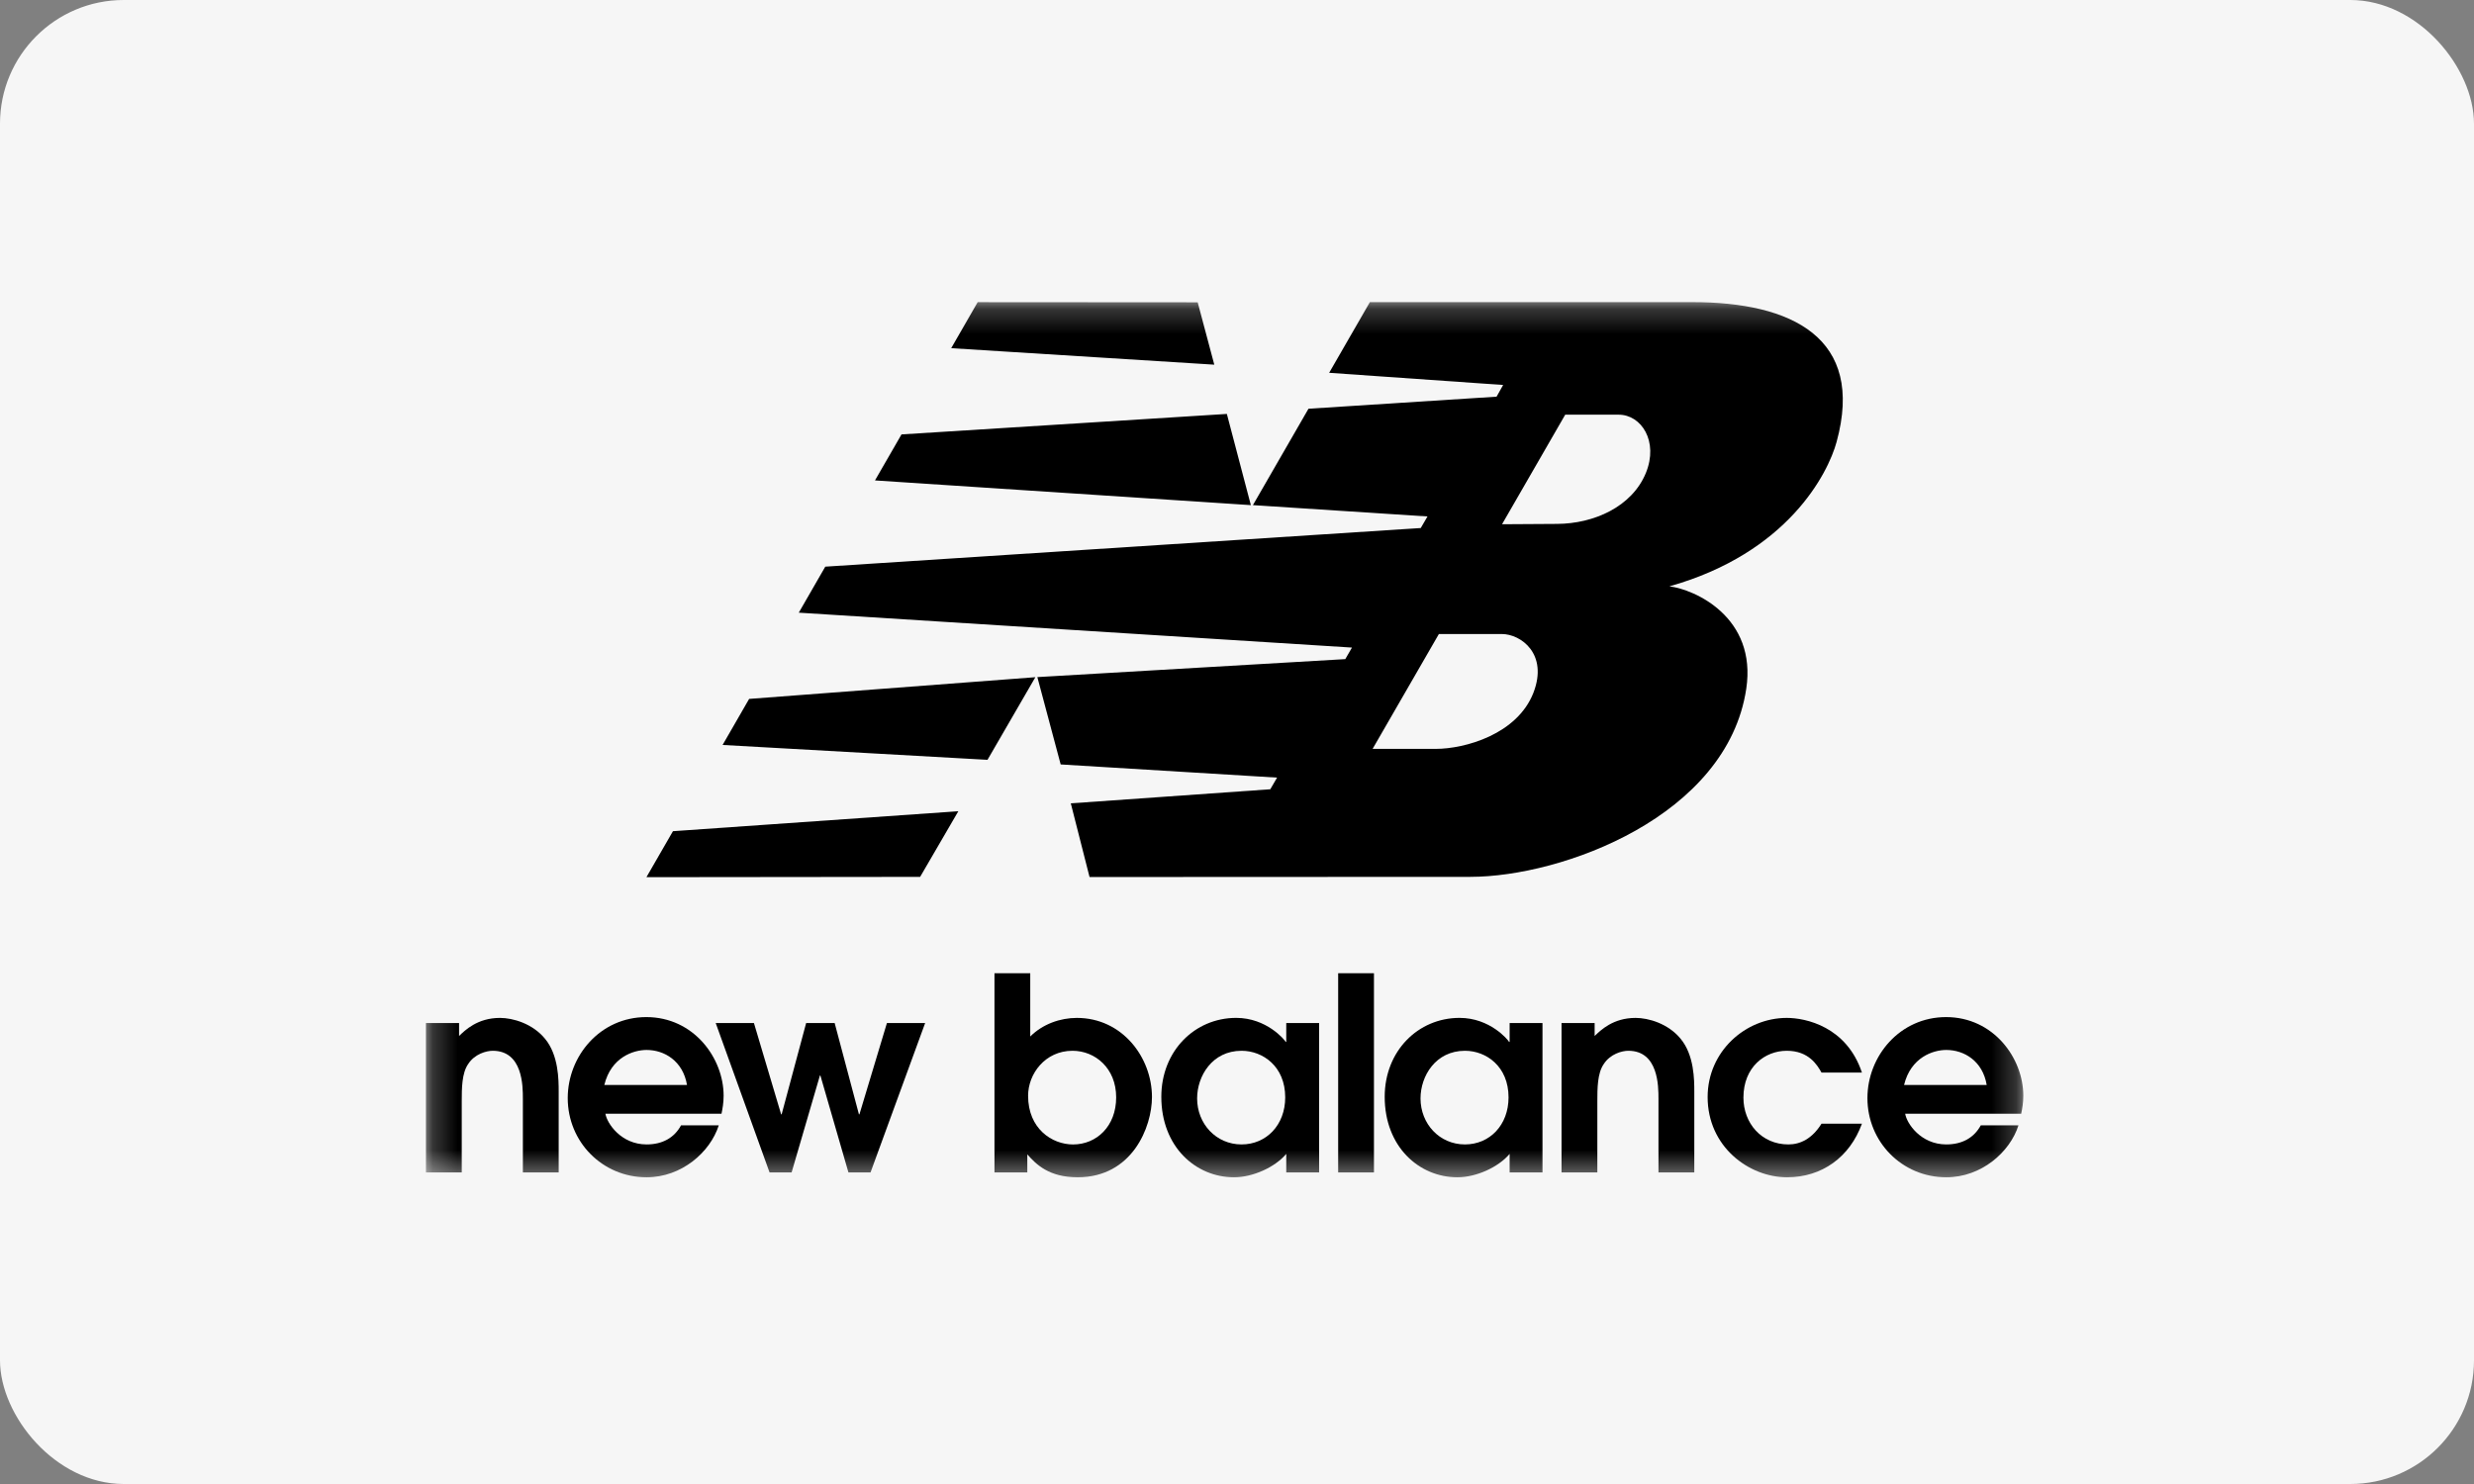 <?xml version="1.0" encoding="UTF-8"?> <svg xmlns="http://www.w3.org/2000/svg" width="100" height="60" viewBox="0 0 100 60" fill="none"><rect x="0" y="0" width="100" height="60" fill="#808080" stroke="none"/><rect width="100" height="60" rx="5" fill="#F6F6F6"></rect><g clip-path="url(#clip0_1_68)"><mask id="mask0_1_68" style="mask-type:luminance" maskUnits="userSpaceOnUse" x="17" y="12" width="65" height="36"><path d="M17.217 47.599H81.784V12.217H17.217V47.599Z" fill="white"></path></mask><g mask="url(#mask0_1_68)"><path d="M17.217 47.403H18.664V44.529C18.664 44.018 18.664 43.387 18.926 43.017C19.186 42.615 19.655 42.484 19.916 42.484C21.135 42.484 21.135 43.921 21.135 44.42V47.403H22.582V44.138C22.582 43.669 22.582 42.658 22.027 41.995C21.527 41.385 20.732 41.155 20.21 41.155C19.296 41.155 18.795 41.657 18.556 41.886V41.362H17.217V47.403Z" fill="black"></path><path fill-rule="evenodd" clip-rule="evenodd" d="M29.163 45.03C29.204 44.835 29.249 44.584 29.249 44.302C29.249 42.779 28.041 41.122 26.125 41.122C24.264 41.122 22.948 42.691 22.948 44.399C22.948 46.161 24.341 47.599 26.137 47.599C27.551 47.599 28.704 46.588 29.053 45.499H27.528C27.257 46 26.779 46.271 26.137 46.271C25.103 46.271 24.537 45.422 24.471 45.03H29.163ZM24.427 43.866C24.7 42.745 25.603 42.451 26.137 42.451C26.855 42.451 27.605 42.897 27.769 43.866H24.427Z" fill="black"></path><path d="M31.106 47.403H31.997L33.141 43.485H33.161L34.294 47.403H35.187L37.395 41.362H35.85L34.739 45.052H34.718L33.737 41.362H32.585L31.595 45.052H31.573L30.474 41.362H28.929L31.106 47.403Z" fill="black"></path><path fill-rule="evenodd" clip-rule="evenodd" d="M40.197 47.403H41.524V46.673C41.882 47.077 42.395 47.599 43.56 47.599C45.768 47.599 46.563 45.564 46.563 44.355C46.563 42.757 45.366 41.155 43.527 41.155C42.852 41.155 42.144 41.406 41.643 41.907V39.349H40.197V47.403ZM41.556 44.302C41.556 43.42 42.242 42.484 43.352 42.484C44.267 42.484 45.116 43.19 45.116 44.367C45.116 45.541 44.321 46.272 43.374 46.272C42.525 46.272 41.556 45.64 41.556 44.302Z" fill="black"></path><path fill-rule="evenodd" clip-rule="evenodd" d="M53.319 41.362H51.991V42.126H51.969C51.925 42.038 51.195 41.154 49.967 41.154C48.291 41.154 46.941 42.494 46.941 44.345C46.941 46.358 48.324 47.599 49.88 47.599C50.641 47.599 51.534 47.195 51.991 46.654V47.403H53.319V41.362ZM51.949 44.368C51.949 45.488 51.185 46.271 50.184 46.271C49.151 46.271 48.388 45.433 48.388 44.41C48.388 43.507 48.998 42.484 50.184 42.484C51.044 42.484 51.949 43.115 51.949 44.368Z" fill="black"></path><path d="M55.536 39.349H54.089V47.403H55.536V39.349Z" fill="black"></path><path fill-rule="evenodd" clip-rule="evenodd" d="M62.348 41.362H61.02V42.126H60.998C60.954 42.038 60.224 41.154 58.996 41.154C57.319 41.154 55.97 42.494 55.97 44.345C55.97 46.358 57.353 47.599 58.909 47.599C59.67 47.599 60.562 47.195 61.02 46.654V47.403H62.348V41.362ZM60.976 44.368C60.976 45.488 60.215 46.271 59.214 46.271C58.179 46.271 57.418 45.433 57.418 44.41C57.418 43.507 58.027 42.484 59.214 42.484C60.073 42.484 60.976 43.115 60.976 44.368Z" fill="black"></path><path d="M63.118 47.403H64.565V44.529C64.565 44.018 64.565 43.387 64.827 43.017C65.087 42.615 65.557 42.484 65.817 42.484C67.036 42.484 67.036 43.921 67.036 44.42V47.403H68.484V44.138C68.484 43.669 68.484 42.658 67.928 41.995C67.427 41.385 66.634 41.155 66.111 41.155C65.196 41.155 64.697 41.657 64.456 41.886V41.362H63.118V47.403Z" fill="black"></path><path d="M73.626 45.433C73.245 46.043 72.767 46.271 72.288 46.271C71.199 46.271 70.47 45.411 70.47 44.378C70.47 43.137 71.341 42.484 72.222 42.484C73.115 42.484 73.453 43.061 73.626 43.365H75.26C74.639 41.503 72.983 41.155 72.222 41.155C70.557 41.155 69.023 42.506 69.023 44.355C69.023 46.358 70.686 47.599 72.234 47.599C73.649 47.599 74.769 46.782 75.26 45.433H73.626Z" fill="black"></path><path fill-rule="evenodd" clip-rule="evenodd" d="M81.697 45.03C81.74 44.835 81.783 44.584 81.783 44.302C81.783 42.779 80.576 41.122 78.661 41.122C76.799 41.122 75.482 42.691 75.482 44.399C75.482 46.161 76.876 47.599 78.671 47.599C80.085 47.599 81.24 46.588 81.588 45.499H80.064C79.792 46 79.314 46.271 78.671 46.271C77.637 46.271 77.071 45.422 77.008 45.03H81.697ZM76.963 43.866C77.236 42.745 78.138 42.451 78.671 42.451C79.391 42.451 80.141 42.897 80.303 43.866H76.963Z" fill="black"></path><path fill-rule="evenodd" clip-rule="evenodd" d="M41.85 27.38L39.915 30.721L29.208 30.119L30.28 28.258L41.85 27.38ZM49.59 16.736L50.56 20.423L35.367 19.424L36.439 17.564L49.59 16.736ZM39.518 12.217L48.411 12.223L49.082 14.744L38.448 14.077L39.518 12.217ZM38.736 32.799L37.192 35.453L26.129 35.465L27.201 33.606L38.736 32.799ZM58.159 25.636L55.481 30.278H58.032C59.213 30.278 61.331 29.688 61.983 28.005C62.586 26.441 61.477 25.634 60.703 25.634L58.159 25.636ZM60.713 21.196L62.938 21.182C64.418 21.174 65.962 20.497 66.527 19.123C67.048 17.848 66.348 16.762 65.42 16.766L63.268 16.764L60.713 21.196ZM50.643 20.423L52.889 16.526L60.492 16.038L60.758 15.565L53.725 15.073L55.37 12.217L68.412 12.216C72.422 12.216 75.389 13.65 74.236 17.867C73.889 19.145 72.259 22.36 67.478 23.707C68.492 23.828 71.02 24.948 70.584 27.851C69.811 33 63.145 35.45 59.437 35.452L44.04 35.459L43.282 32.48L51.346 31.911L51.62 31.44L42.873 30.907L41.93 27.376L54.377 26.649L54.647 26.182L32.287 24.771L33.358 22.911L57.427 21.349L57.7 20.881L50.643 20.423Z" fill="black"></path></g></g><defs><clipPath id="clip0_1_68"><rect width="65" height="35.816" fill="white" transform="translate(17 12)"></rect></clipPath></defs></svg> 